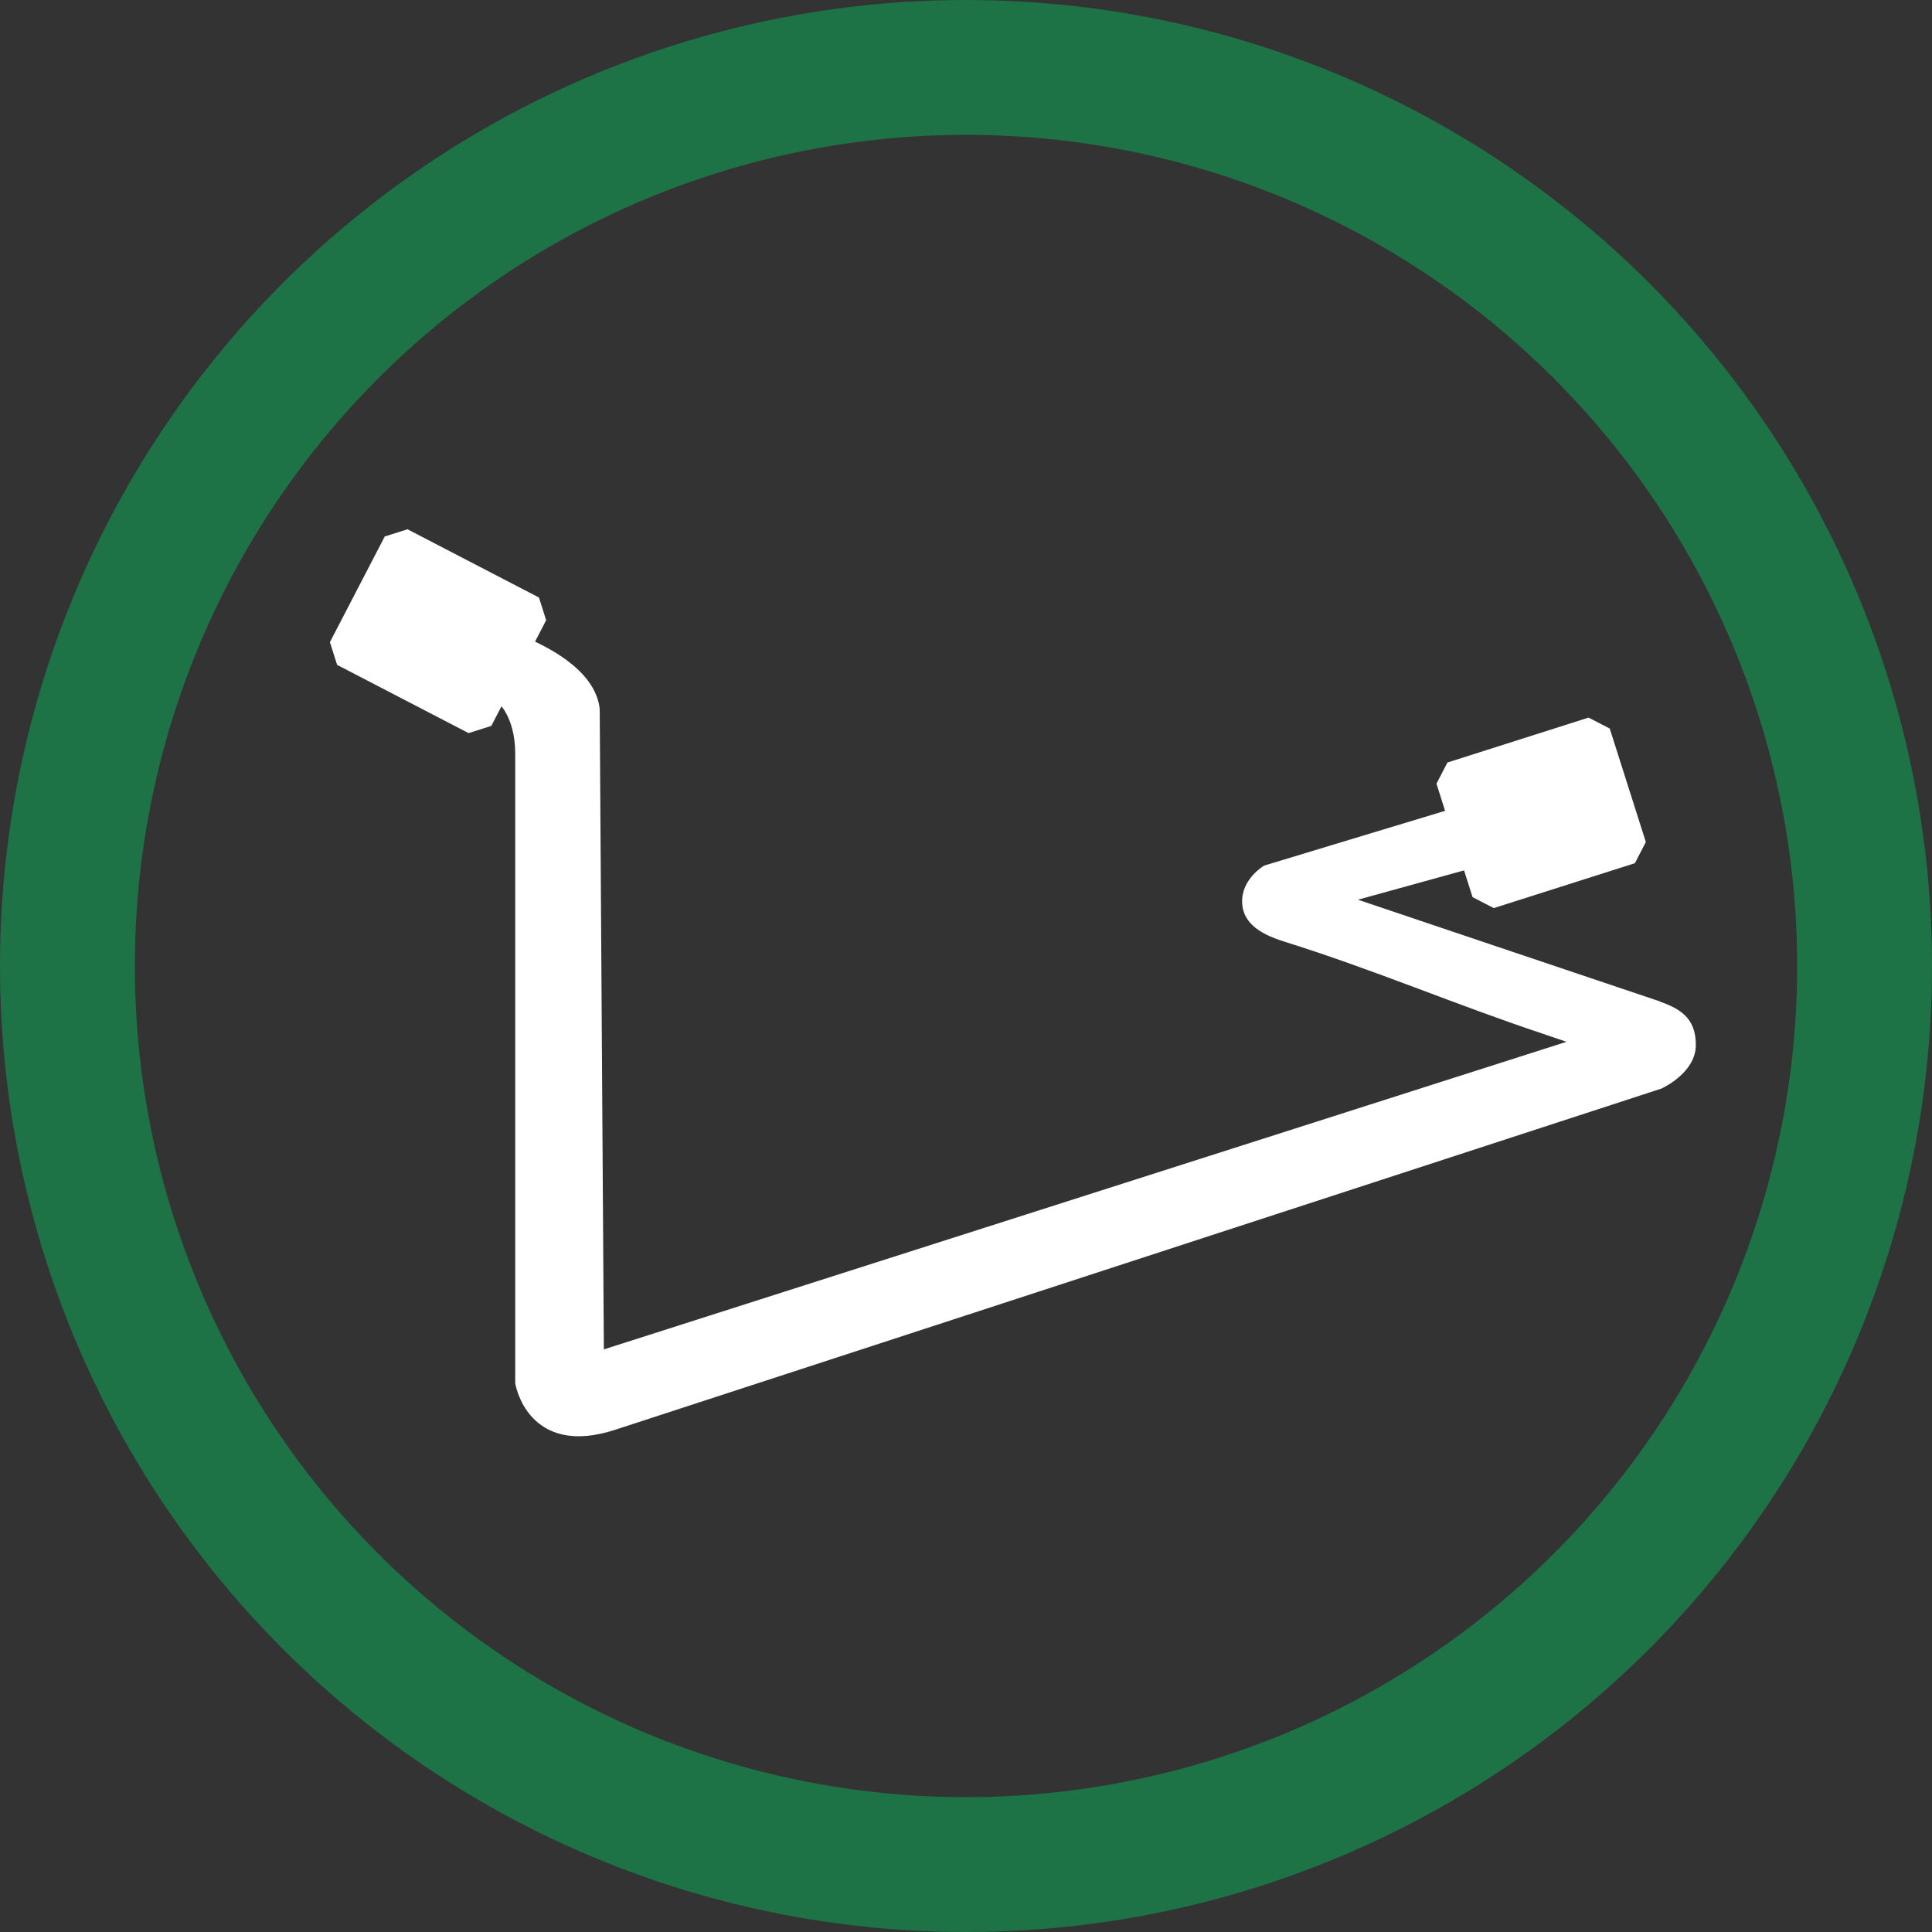 <?xml version="1.0" encoding="UTF-8"?>
<svg xmlns="http://www.w3.org/2000/svg" id="Ebene_1" viewBox="0 0 286.56 286.56" width="100" height="100"><rect x="0" y="0" width="286.56" height="286.56" fill="#333333" stroke="none"/><defs><style>.cls-1{fill:none;stroke:#1d7346;stroke-width:20px;}.cls-1,.cls-2{stroke-miterlimit:10;}.cls-3{stroke-linecap:square;stroke-linejoin:bevel;stroke-width:5px;}.cls-3,.cls-2{fill:#fff;stroke:#fff;}</style></defs><circle class="cls-1" cx="143.28" cy="143.28" r="133.28"/><g><rect class="cls-3" x="219.76" y="109.58" width="17.66" height="21.97" transform="translate(274.17 -133.82) rotate(72.35)"/><path class="cls-2" d="M245.28,148.75c-3.6-1.2-45.57-15.35-45.57-15.35l19.7-5.44-2.53-7.94c-11.81,3.56-29.17,8.83-29.17,8.83,0,0-2.82,1.68-2.97,4.56-.15,2.88,2.01,4.56,5.85,5.76,13.43,4.2,25.52,9.4,38.37,13.67,2.19,.73,3.94,1.35,4.95,1.71-48.28,15.43-96.56,30.85-144.84,46.28l-.62-95.66c-.01-.1-.02-.19-.04-.29-.36-2.29-2.12-6.29-11.03-10.05l-4.11,8.43,.77,.42s2.88,2.16,2.88,8.15v93.29s1.68,10.55,14.15,6.48c12.47-4.08,155.16-50.6,155.16-50.6,0,0,4.8-2.16,4.8-6s-2.16-5.04-5.76-6.24Z"/><rect class="cls-3" x="56.14" y="82.63" width="17.66" height="21.97" transform="translate(177.99 79.08) rotate(117.43)"/></g></svg>

